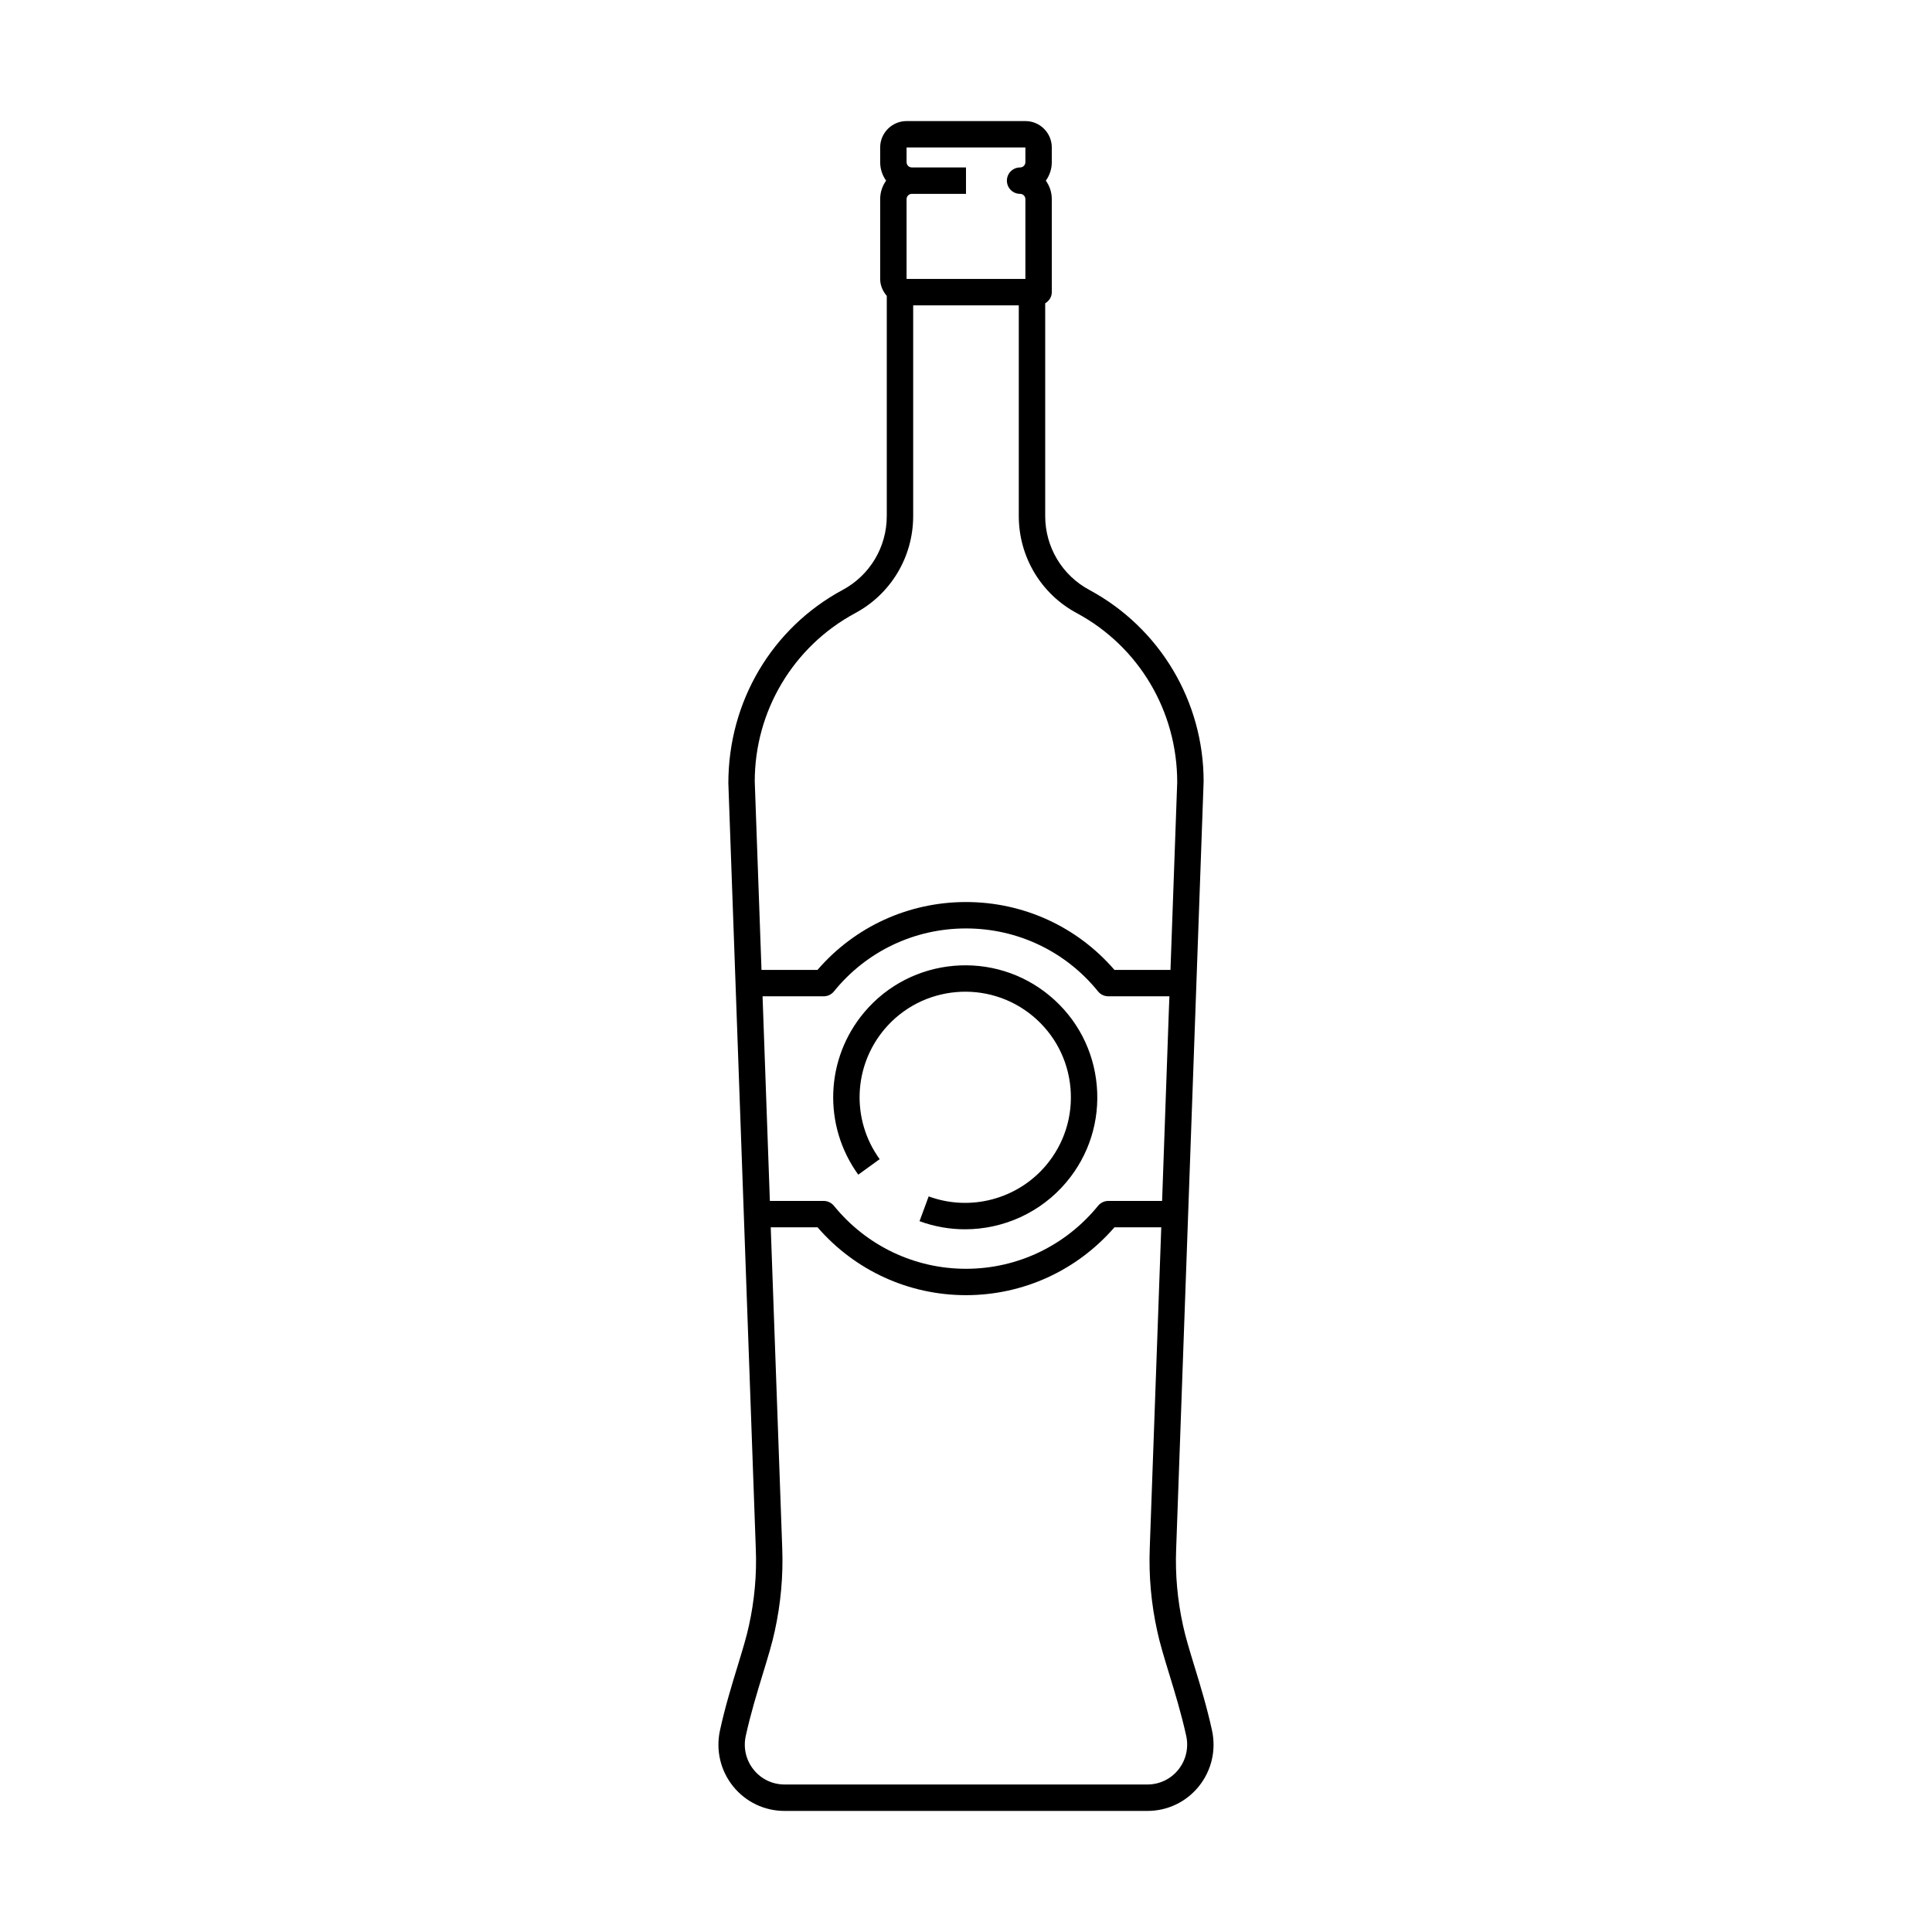 <?xml version="1.0" encoding="UTF-8"?>
<!-- Uploaded to: ICON Repo, www.iconrepo.com, Generator: ICON Repo Mixer Tools -->
<svg fill="#000000" width="800px" height="800px" version="1.1" viewBox="144 144 512 512" xmlns="http://www.w3.org/2000/svg">
 <g>
  <path d="m465.2 602.6c-1.332-6.133-3.109-11.945-4.68-17.074-1.27-4.176-2.379-7.781-3.012-10.785-1.469-6.664-2.086-13.477-1.812-20.254l7.277-203.4c0-21.223-11.59-40.66-30.258-50.738-7.231-3.856-11.727-11.359-11.727-19.586v-56.387c1.027-0.609 1.75-1.68 1.75-2.965l-0.004-24.641c0-1.824-0.586-3.519-1.578-4.894 0.992-1.383 1.578-3.074 1.578-4.902v-3.891c0-3.859-3.137-6.996-6.996-6.996h-31.488c-3.859 0-6.996 3.141-6.996 6.996v3.891c0 1.828 0.586 3.519 1.578 4.898-0.992 1.379-1.578 3.07-1.578 4.898v21.145c0 1.734 0.699 3.273 1.75 4.5v58.352c0 8.223-4.496 15.727-11.738 19.594-18.656 10.066-30.246 29.504-30.246 51.203l7.277 202.94c0.273 6.762-0.34 13.57-1.816 20.266-0.629 2.977-1.734 6.582-3.008 10.758-1.57 5.129-3.348 10.941-4.68 17.078-1.133 5.246 0.145 10.645 3.504 14.812 3.336 4.133 8.301 6.5 13.625 6.5h96.145c5.324 0 10.293-2.367 13.625-6.5 3.363-4.164 4.641-9.562 3.508-14.816zm-80.949-405.83c0-0.773 0.629-1.398 1.402-1.398h14.344v-6.996h-14.344c-0.773 0-1.402-0.629-1.402-1.402v-3.891h31.488v3.891c0 0.773-0.629 1.402-1.402 1.402-1.934 0-3.5 1.566-3.5 3.5s1.566 3.5 3.5 3.5c0.773 0 1.402 0.625 1.402 1.398v21.145h-31.488zm-13.68 109.75c9.52-5.074 15.43-14.945 15.43-25.762v-55.84h27.988v55.84c0 10.812 5.91 20.684 15.418 25.75 16.387 8.852 26.566 25.93 26.566 44.801l-1.785 49.727h-14.848c-9.879-11.453-24.121-17.988-39.344-17.988-15.227 0-29.465 6.531-39.348 17.984h-14.844l-1.789-49.949c0-18.645 10.184-35.723 26.555-44.562zm-24.484 101.51h16.195c1.059 0 2.059-0.477 2.719-1.297 8.578-10.609 21.328-16.688 34.996-16.688s26.418 6.082 34.992 16.688c0.664 0.82 1.66 1.297 2.719 1.297h16.195l-0.172 4.5v0.008l-1.762 49.723h-14.262c-1.051 0-2.051 0.477-2.711 1.293-8.633 10.602-21.391 16.688-35 16.688-13.613 0-26.371-6.086-35-16.691-0.664-0.816-1.66-1.293-2.711-1.293h-14.262zm110.16 204.98c-1.996 2.477-4.981 3.898-8.18 3.898h-96.145c-3.199 0-6.184-1.422-8.18-3.898-2.031-2.512-2.801-5.766-2.117-8.93 1.277-5.852 3.008-11.52 4.539-16.516 1.324-4.336 2.469-8.078 3.156-11.324 1.598-7.254 2.262-14.664 1.977-22.012l-3.043-84.977h12.406c9.922 11.449 24.172 17.98 39.336 17.98s29.41-6.531 39.34-17.98h12.41l-3.047 84.961c-0.285 7.363 0.375 14.773 1.969 21.996 0.695 3.277 1.84 7.019 3.164 11.355 1.531 5 3.258 10.664 4.539 16.508 0.676 3.168-0.094 6.426-2.125 8.938z"/>
  <path d="m377.12 451.19c-7.531-10.398-7.019-24.543 1.242-34.395 9.93-11.82 27.613-13.367 39.434-3.449 5.727 4.809 9.238 11.555 9.895 19.004 0.648 7.449-1.641 14.703-6.445 20.434-7.586 9.027-20.09 12.34-31.141 8.273l-2.418 6.566c3.93 1.453 8.008 2.152 12.055 2.152 10.16 0 20.09-4.426 26.863-12.496 6.008-7.156 8.871-16.23 8.055-25.535-0.809-9.316-5.203-17.754-12.363-23.758-14.766-12.398-36.887-10.465-49.289 4.312-10.332 12.312-10.969 29.996-1.559 43z"/>
 </g>
</svg>
